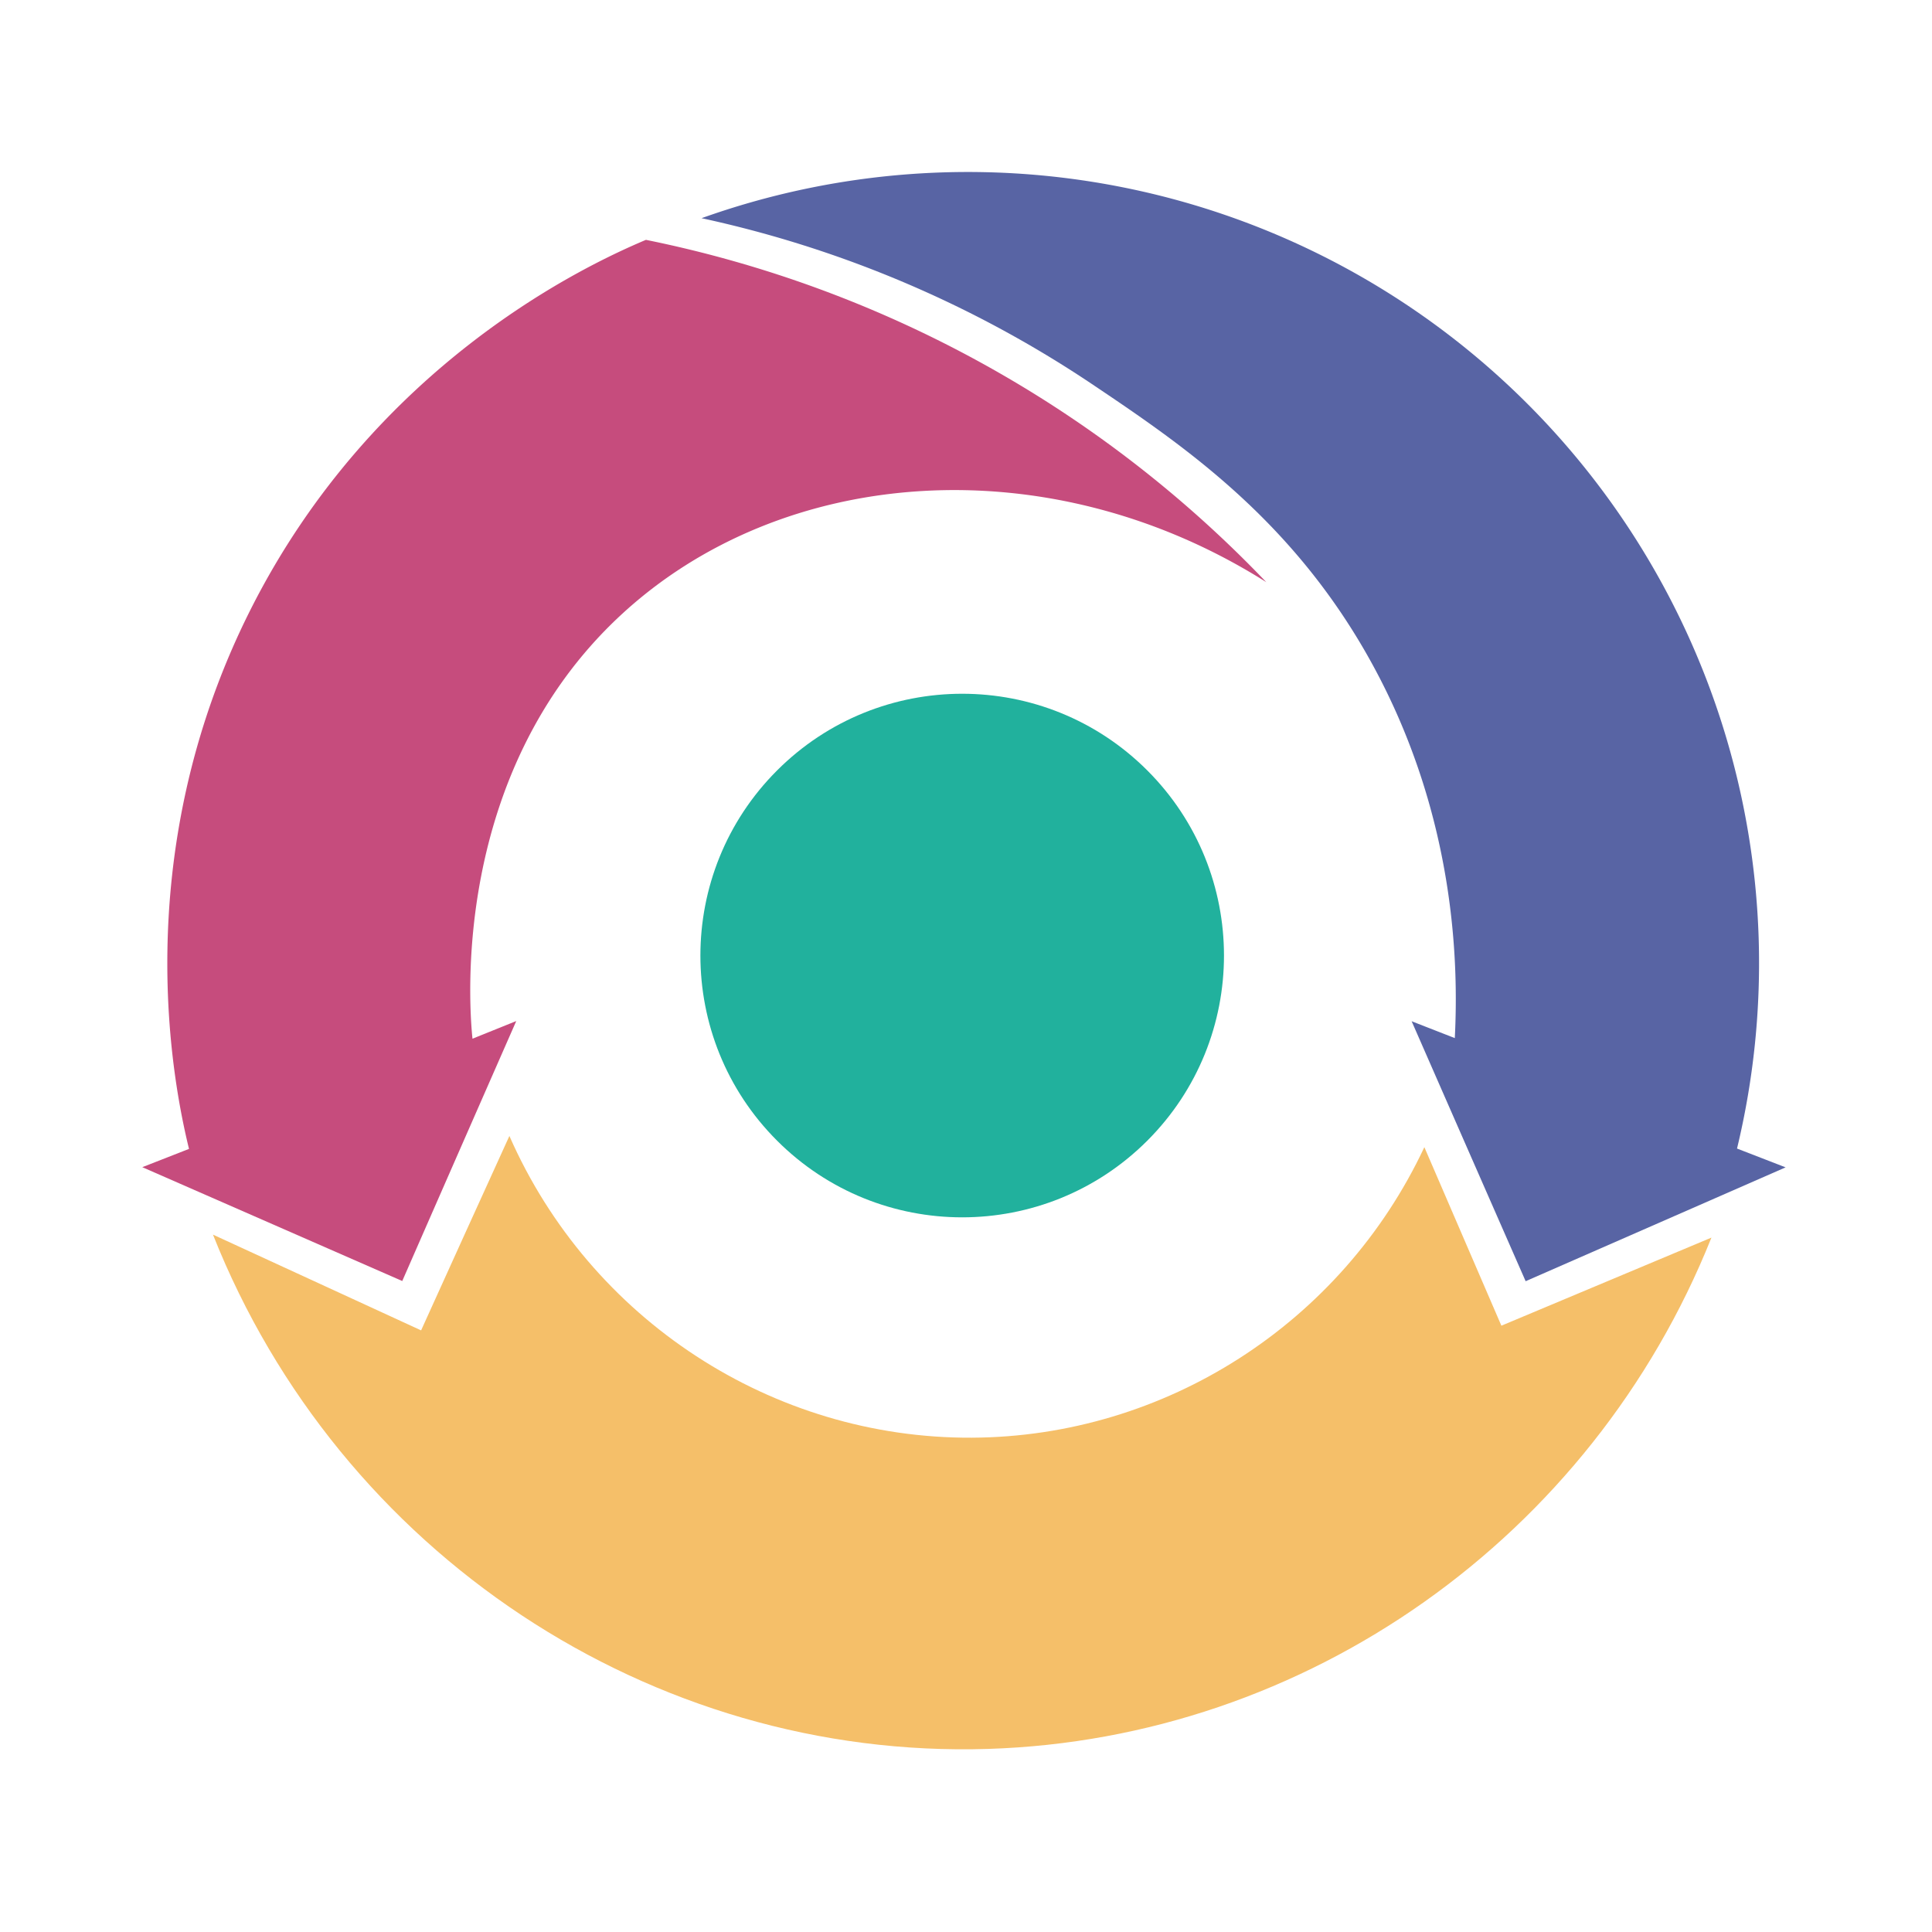 <svg xmlns="http://www.w3.org/2000/svg" viewBox="0 0 610.98 610.98"><defs><style>.cls-1{fill:#c64c7d;}.cls-2{fill:#5864a4;}.cls-3{fill:#21b19d;}.cls-4{fill:#f5bf69;}</style></defs><g id="Layer_4" data-name="Layer 4"><path class="cls-1" d="M204.27,75.85c-18,7.6-85.55,38.68-125,116.86C39.68,271.26,55.17,344.43,59.77,363.33L45,369.11l82.21,36q18-41.12,36.05-82.21l-13.84,5.58c-1-9.63-7.08-83.48,46.48-133.56,51.33-48,136.05-54.11,204.55-10.82A373.9,373.9,0,0,0,204.27,75.85Z"></path><path class="cls-2" d="M221.86,69a357.48,357.48,0,0,1,123.08,52.2c28.77,19.32,64.16,43.09,89.28,89.28,26.32,48.39,27,95.07,25.85,117.81l-13.65-5.33q18,41.1,36.05,82.21l82.21-36-15.36-5.95A250.19,250.19,0,0,0,221.86,69Z"></path><circle class="cls-3" cx="304.29" cy="302.19" r="82.79" transform="translate(-124.56 303.67) rotate(-45)"></circle><path class="cls-4" d="M67.35,390.44c40,100.8,138.6,166,245.15,162.64,100.61-3.16,190.8-66.83,228.73-161.7L474.8,419.24l-24.36-56.46c-26.12,55.72-82,91.59-143.13,91.88-63,.29-120.67-37.3-146.22-95.42q-14,30.74-27.92,61.48Z"></path></g></svg>